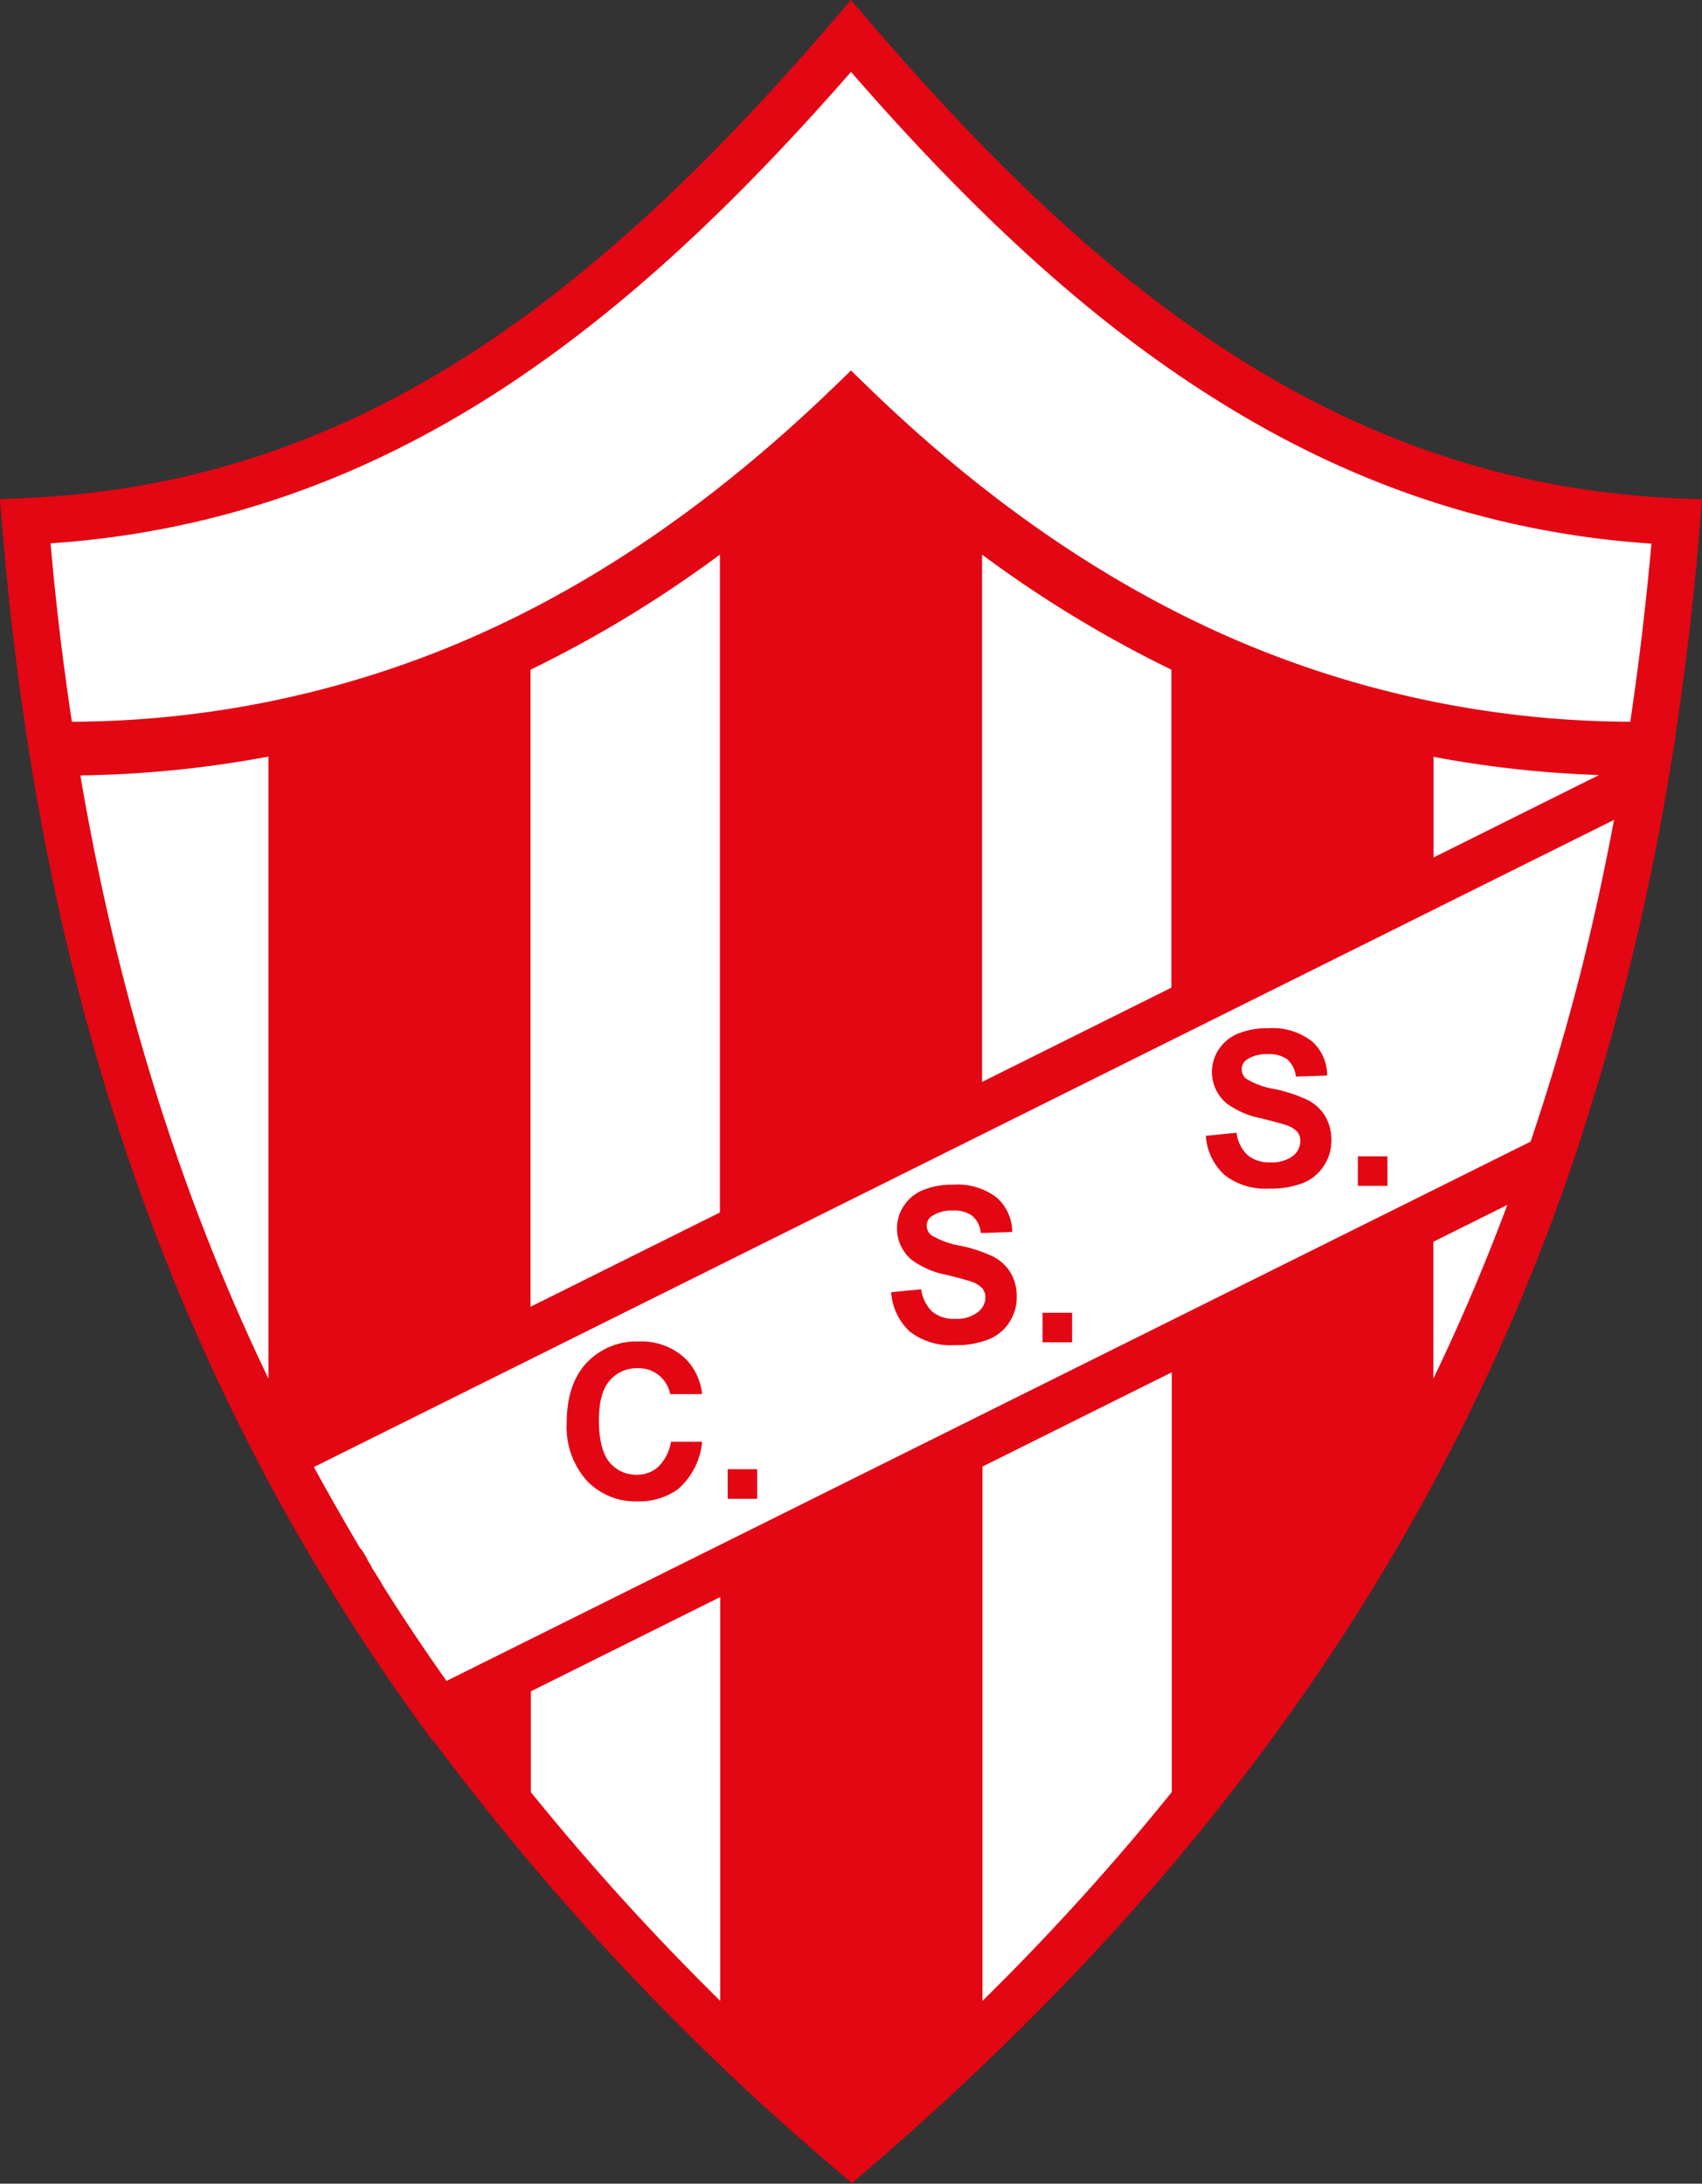<svg xmlns="http://www.w3.org/2000/svg" viewBox="0 0 213.08 273.3"><rect x="0" y="0" width="213.08" height="273.3" fill="#333333" stroke="none"/><defs><style>.cls-1{fill:#fff;}.cls-2{fill:#e30613;fill-rule:evenodd;}</style></defs><g id="Layer_2" data-name="Layer 2"><g id="Capa_1" data-name="Capa 1"><path class="cls-1" d="M2.9,65.58s0,111.75,100.33,201c0,0,94.3-49.33,106.38-201,0,0-44.73,6-103.07-60.4C106.54,5.18,63.63,62.56,2.9,65.58Z"/><path class="cls-2" d="M123,250.42a307.59,307.59,0,0,0,23.7-26.13V171.75L123,183.55v66.87Zm47-102v-3.7h3.7v3.7Zm-19-6.27,3.81-.38a4.63,4.63,0,0,0,1.39,2.81,4.15,4.15,0,0,0,2.82.89,4.34,4.34,0,0,0,2.83-.79,2.4,2.4,0,0,0,.95-1.87,1.79,1.79,0,0,0-.4-1.17,3.17,3.17,0,0,0-1.4-.83c-.45-.16-1.49-.44-3.11-.85a10.54,10.54,0,0,1-4.39-1.92,5.12,5.12,0,0,1-.94-6.67,5.24,5.24,0,0,1,2.41-2,9.6,9.6,0,0,1,3.8-.68,8.06,8.06,0,0,1,5.45,1.61,5.71,5.71,0,0,1,1.93,4.31l-3.92.13a3.33,3.33,0,0,0-1.06-2.15,3.87,3.87,0,0,0-2.45-.66,4.46,4.46,0,0,0-2.65.7,1.43,1.43,0,0,0-.61,1.21A1.46,1.46,0,0,0,156,135a9.84,9.84,0,0,0,3.57,1.3,18.54,18.54,0,0,1,4.2,1.4,5.48,5.48,0,0,1,2.14,2,5.82,5.82,0,0,1,.77,3.08,5.63,5.63,0,0,1-.93,3.11,5.47,5.47,0,0,1-2.61,2.16,10.89,10.89,0,0,1-4.2.71,8.36,8.36,0,0,1-5.63-1.7,7.33,7.33,0,0,1-2.35-4.92ZM91.1,187.58v-3.7h3.7v3.7ZM84,180.45H87.9a8.93,8.93,0,0,1-3,5.91,8.21,8.21,0,0,1-5.13,1.54,8.32,8.32,0,0,1-6.34-2.63,10.08,10.08,0,0,1-2.48-7.2q0-4.83,2.49-7.5A8.58,8.58,0,0,1,80,167.89,8.05,8.05,0,0,1,85.77,170a7.4,7.4,0,0,1,2.13,4.48h-4a4,4,0,0,0-4.08-3.24,4.39,4.39,0,0,0-3.49,1.55c-.9,1-1.35,2.69-1.35,5s.45,4.18,1.32,5.22a4.31,4.31,0,0,0,3.44,1.56,3.88,3.88,0,0,0,2.68-1A5.67,5.67,0,0,0,84,180.45ZM130.52,168v-3.7h3.7V168Zm-19-6.27,3.81-.37a4.68,4.68,0,0,0,1.38,2.8,4.19,4.19,0,0,0,2.82.9,4.35,4.35,0,0,0,2.84-.8,2.38,2.38,0,0,0,1-1.86,1.8,1.8,0,0,0-.4-1.17,3.29,3.29,0,0,0-1.4-.84c-.46-.16-1.49-.44-3.11-.84a10.66,10.66,0,0,1-4.39-1.93,5.12,5.12,0,0,1-.94-6.67,5.24,5.24,0,0,1,2.41-2,9.58,9.58,0,0,1,3.79-.68,8,8,0,0,1,5.46,1.62,5.74,5.74,0,0,1,1.93,4.3l-3.92.13a3.29,3.29,0,0,0-1.07-2.15,3.83,3.83,0,0,0-2.45-.66,4.36,4.36,0,0,0-2.64.71,1.42,1.42,0,0,0-.62,1.2,1.5,1.5,0,0,0,.59,1.18,10.24,10.24,0,0,0,3.57,1.3,18.13,18.13,0,0,1,4.2,1.39,5.48,5.48,0,0,1,2.14,2,5.82,5.82,0,0,1,.77,3.08,5.69,5.69,0,0,1-.93,3.12,5.5,5.5,0,0,1-2.61,2.15,11,11,0,0,1-4.21.71,8.38,8.38,0,0,1-5.63-1.69,7.37,7.37,0,0,1-2.34-4.93Zm67.93-6.32v17.14q5.11-10.65,9.26-21.75l-9.26,4.61ZM200.19,97a136.52,136.52,0,0,1-20.72-2.28v12.6L200.19,97Zm-53.54,26.65V83.81a149.35,149.35,0,0,1-23.88-14.53l.18.13v66l23.7-11.8ZM90.13,151.75V69.41A150.33,150.33,0,0,1,66.42,83.82v79.73l23.71-11.8Zm-45,42.09q-3-5.06-5.83-10.23l162.77-81q-1.75,9.33-4,18.37-2.81,11.14-6.45,21.9L55.9,210.38q-4.11-5.81-7.86-11.75h0l-.27-.43,0-.06-.09-.15-.4-.64-.13-.2h0l-.26-.42-.05-.06-.08-.14-.13-.2-.09-.16,0-.05-.13-.21-.12-.2,0,0-.1-.17-.12-.2-.08-.13,0-.08-.12-.2-.13-.21h0l-.12-.2-.13-.21-.05-.09-.07-.11-.13-.21Zm21.33,17.84v12.61a310.82,310.82,0,0,0,23.71,26.13V199.88l-23.71,11.8Zm-12.35,6.14h0l-.27-.39A268,268,0,0,1,32.11,182.6L31.29,181h0c-.51-1-1-2-1.51-3C12.92,144,3.62,106.91.24,65.47l-.24-3,3.05-.13c21.21-.9,39.35-7.48,55.72-18S90,19.27,104.32,2.59L106.54,0l2.22,2.59c14.3,16.68,29.05,31.23,45.55,41.78s34.51,17.06,55.72,18l3.05.13-.25,3q-1.11,13.69-3.11,26.76l.05,0-.58,3.4A312.34,312.34,0,0,1,200,135.74l-.11.37-.34,1.1-.11.36-.12.37-.11.36-.1.33v0L199,139l-.26.82-.14.45c-.16.5-.32,1-.49,1.5v0l0,.11c-.17.53-.35,1.06-.52,1.59h0c-.26.79-.53,1.58-.8,2.36l-.39,1.14h0a268.62,268.62,0,0,1-13,31c-16.87,34-41.28,64.83-74.85,93.63l-1.9,1.63-1.9-1.63a323.68,323.68,0,0,1-50.57-53.85ZM33.61,94.69a138.44,138.44,0,0,1-23.55,2.36c4.6,27,12.26,52,23.55,75.5V94.69Zm128.28-4.62-1.3-.45,1.3.45Zm42.21.26A126.29,126.29,0,0,1,157,81.05c-16.1-6.57-32.18-17-48.13-32.42l-2.33-2.26-2.34,2.26c-16,15.42-32,25.85-48.13,32.42A126.21,126.21,0,0,1,9,90.33Q7.33,79.38,6.33,68c21-1.42,39.16-8.2,55.57-18.7C78.12,38.91,92.6,24.94,106.54,9c13.94,16,28.42,30,44.64,40.34,16.4,10.5,34.53,17.28,55.57,18.7Q205.73,79.38,204.1,90.33Z"/></g></g></svg>